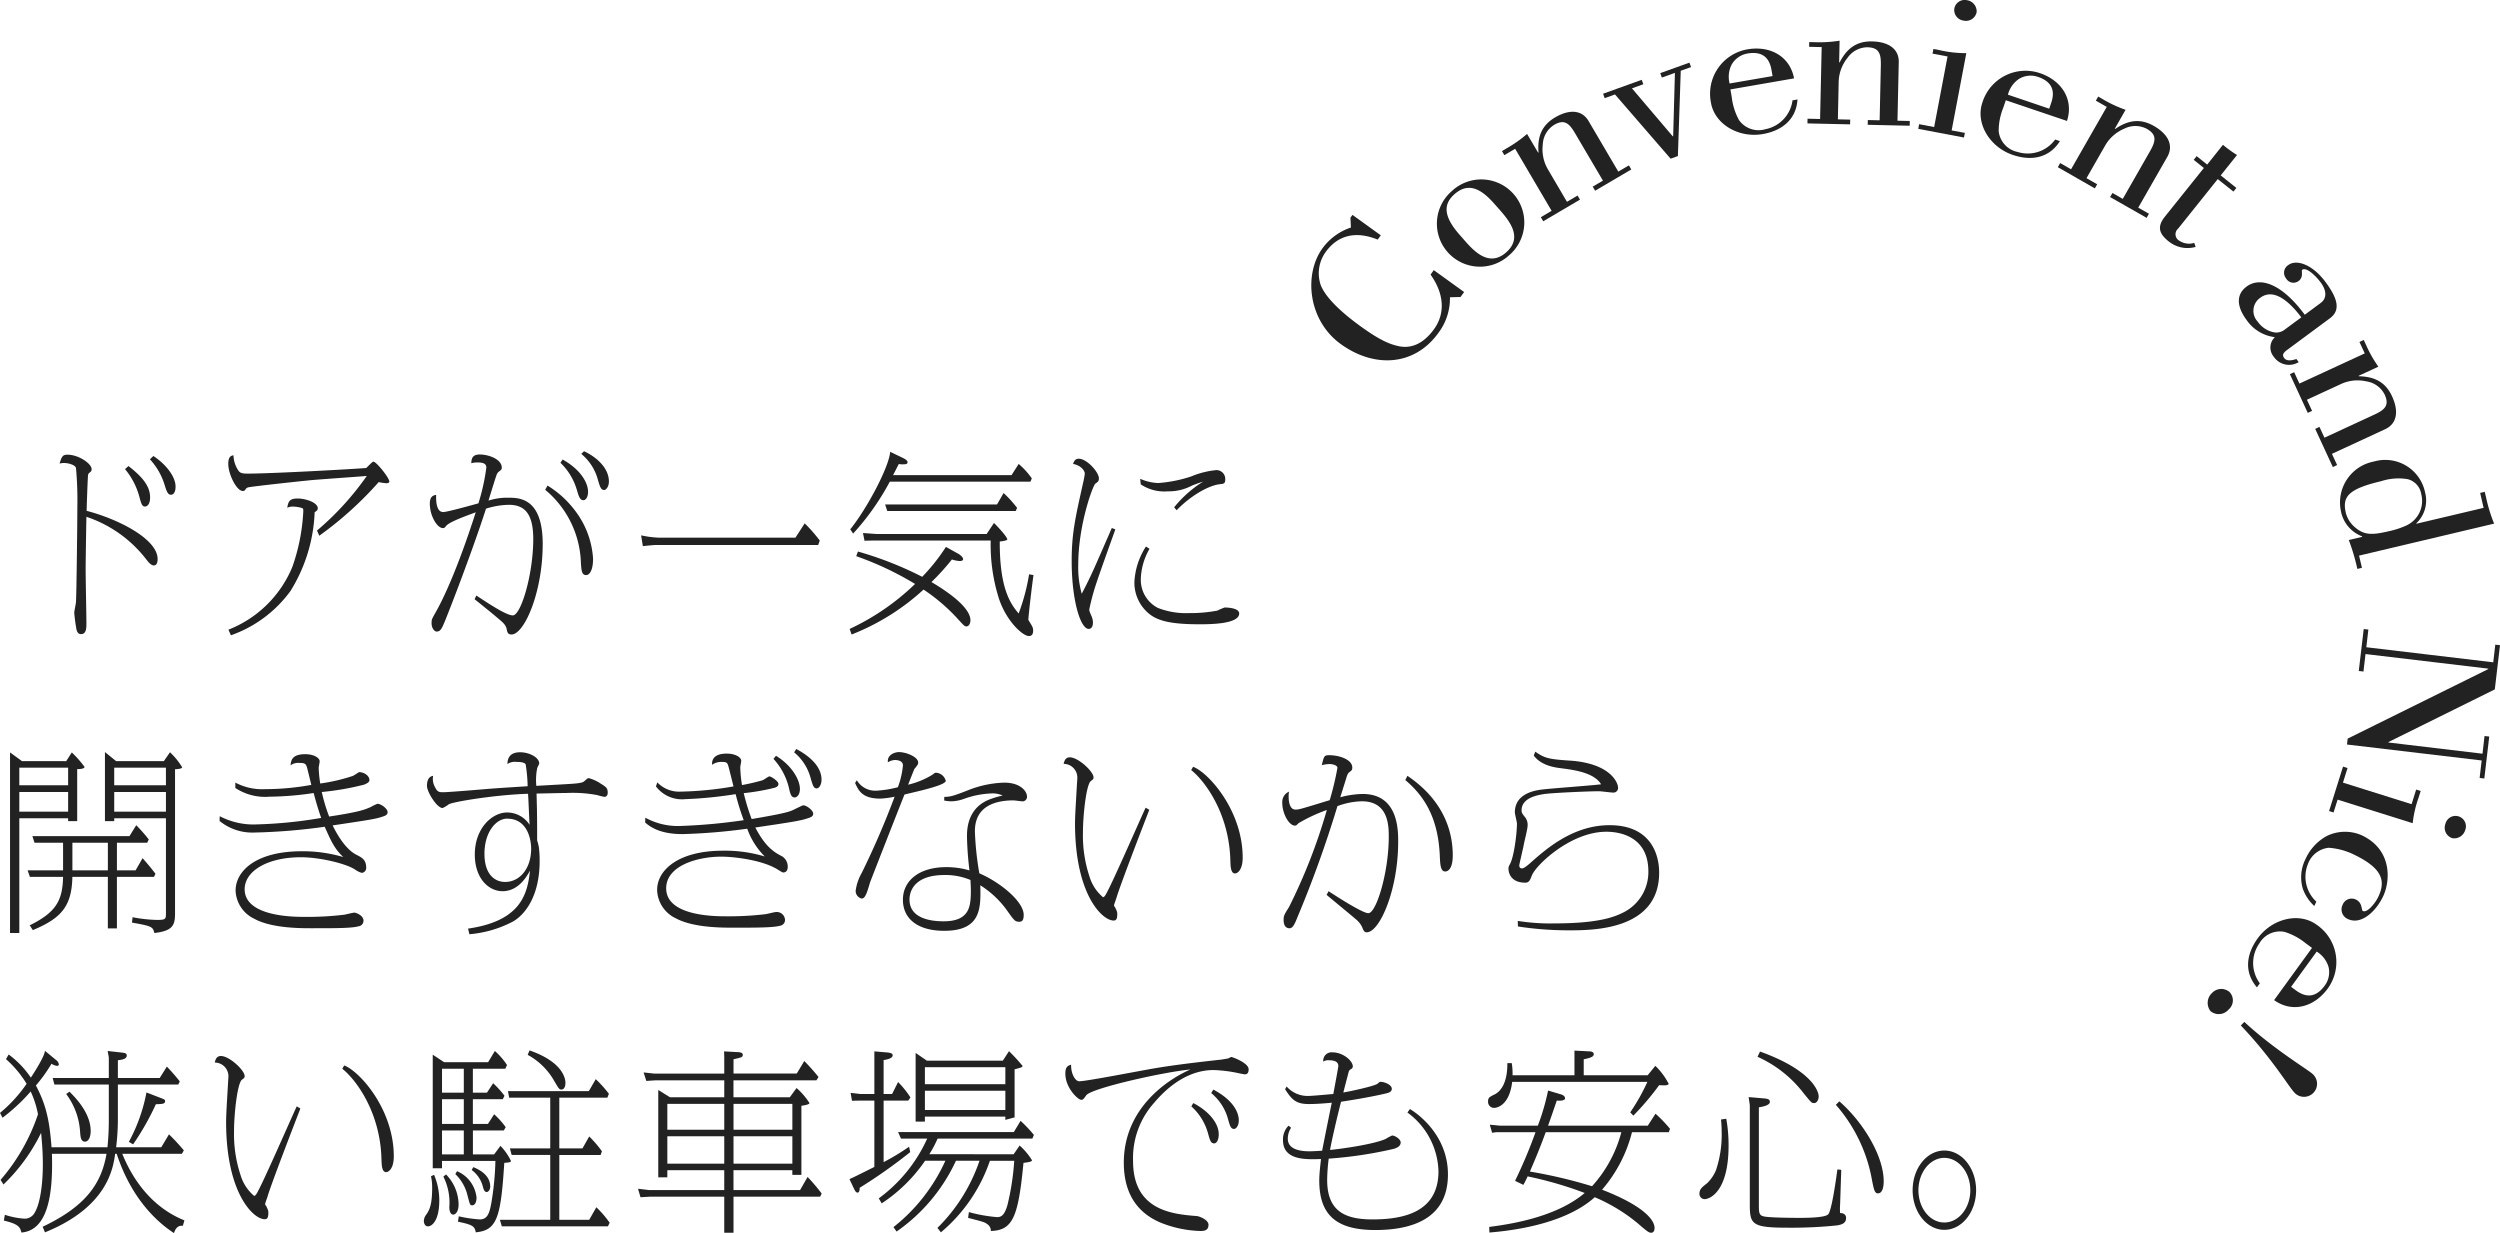 <svg xmlns="http://www.w3.org/2000/svg" width="401.703" height="198.137" viewBox="0 0 401.703 198.137"><g fill="#222" data-name="グループ 14968"><path d="M13.919 82.081c.031-1.147.124-3.968.186-5.053.031-.806.062-.868.217-1.023.341-.279.4-.341.4-.62 0-.9-2.108-2.325-3.875-2.325-.744 0-.93.248-1.271 1.426a2.8 2.8 0 0 1 .713-.093c.558 0 1.767.248 1.922.806a58 58 0 0 1 .217 6.355c0 2.108-.124 13.423-.217 15.128 0 .279-.279 1.488-.279 1.767a24 24 0 0 0 .31 2.418c.062.465.217 1.023.775 1.023.868 0 .868-.992.868-1.8 0-1.209-.124-7.192-.124-8.556 0-1.209.093-7.13.124-8.494a20.25 20.25 0 0 1 9.675 6.915c.62.806.93.9 1.178.9.372 0 .589-.372.589-1.023 0-3.194-6.2-6.387-11.408-7.751m6.169-6.7a11.6 11.6 0 0 1 2.294 4.4c.31 1.147.434 1.612.93 1.612.124 0 .806-.093.806-1.488 0-2.046-1.674-3.6-3.472-5.022Zm4-1.581a10.6 10.6 0 0 1 2.325 4c.341 1.085.527 1.7 1.054 1.7.434 0 .744-.465.744-1.3 0-1.705-1.674-3.689-3.565-4.929Zm27.216 12.28a57.3 57.3 0 0 0 9.548-8.618 8 8 0 0 0 1.209.186c.155 0 .5-.031.5-.279 0-.558-2.077-3.193-2.573-3.193-.155 0-.961.868-1.147 1.023-1.767.155-15.066.9-19 .9-.961 0-1.3-.062-1.643-.651a4.6 4.6 0 0 1-.682-2.294c-.341.062-.837.155-.837 1.4 0 1.581 1.3 4.34 2.356 4.34a.43.43 0 0 0 .341-.155c.248-.341.248-.341.527-.434.682-.155 8.4-.992 10.044-1.147 1.271-.124 7.564-.558 8.99-.682a46 46 0 0 1-8 8.773Zm-14.2 16a20.06 20.06 0 0 0 9.579-7.13 25.8 25.8 0 0 0 3.875-12.648c.248-.155.5-.31.5-.62 0-.961-1.984-1.581-3.224-1.581-1.333 0-1.519.5-1.674 1.488a1.85 1.85 0 0 1 .9-.186 5.1 5.1 0 0 1 1.426.217c.248.062.248.248.248.5a31.2 31.2 0 0 1-1.767 8.99 18.35 18.35 0 0 1-10.263 10.067Zm39.153-5.8c1.46 1.175 2.547 2.045 3.537 2.882 1.116.93 1.488 1.24 1.643 2.015.062.372.155.775.744.775 2.077 0 5.022-6.82 5.022-14.539 0-7.44-3.782-7.44-5.58-7.44a9.7 9.7 0 0 0-3.131.465c.186-.62 1.178-3.844 1.3-4.123a1.14 1.14 0 0 1 .4-.558c.341-.248.434-.341.434-.62 0-1.333-2.077-2.108-3.534-2.108-1.147 0-1.333.589-1.364 1.4a4 4 0 0 1 .9-.124c.9 0 1.519.124 1.519.837a34.4 34.4 0 0 1-1.271 5.735c-.806.217-4.991 1.4-5.673 1.4-1.209 0-1.147-2.263-1.116-2.759-.372.062-1.023.155-1.023 1.4 0 1.984 1.178 3.937 2.108 3.937.217 0 .248-.031.558-.4.558-.62 3.038-1.519 4.712-2.139-3.065 9.561-5.39 14.239-6.475 16.133-.589 1.054-.62 1.085-.62 1.7 0 .837.5 1.333.806 1.333.651 0 .868-.527 1.426-1.891 2.79-7.006 5.518-14.694 6.51-17.856a12.6 12.6 0 0 1 3.689-.62c2.666 0 3.906 1.612 3.906 5.518 0 5.647-1.98 12.25-3.286 12.25-1.085 0-4.154-2.077-5.859-3.193Zm13.798-21.918a9.9 9.9 0 0 1 2.666 4.464c.248.806.434 1.55 1.023 1.55.372 0 .744-.5.744-1.333 0-1.581-1.333-3.689-4.092-5.208Zm3.349-1.426a8.1 8.1 0 0 1 2.7 4.278c.31 1.023.465 1.519.961 1.519.341 0 .775-.558.775-1.364 0-2.2-2.046-3.968-4-4.867Zm-5.8 5.766a15.85 15.85 0 0 1 5.737 11.811c.093 1.147.124 1.891.837 1.891.589 0 1.116-.837 1.116-2.635a14.1 14.1 0 0 0-2.728-7.5 16.1 16.1 0 0 0-4.588-4.247Zm18.2 7.688a15.7 15.7 0 0 1-2.79-.372l.279 1.736a70 70 0 0 1 1.953-.186h26.226l.248-.713a24.5 24.5 0 0 0-2.418-2.759l-1.488 2.294Zm53.382.465a28.7 28.7 0 0 0 1.364 9.455c1.24 3.6 3.813 5.89 4.774 5.89.527 0 .682-.4.682-.837 0-.527-.093-.651-.775-1.767.124-1.767.775-6.944.837-7.192l-.713-.124a32.6 32.6 0 0 1-1.674 6.293c-1.4-1.612-3.069-4.185-3.038-11.563.217-.031 1.209-.124 1.209-.341 0-.434-1.829-2.356-2.139-2.635l-1.178 1.767h-17.731l-2.139-.155.248 1.24 1.209-.031Zm-7.192 1.023a31 31 0 0 1-3.813 4.805 56.5 56.5 0 0 0-10.323-4.061l-.279.744a50.3 50.3 0 0 1 9.455 4.464 38.4 38.4 0 0 1-10.51 7.225l.31.9a37.1 37.1 0 0 0 11.563-7.223 29.7 29.7 0 0 1 5.27 4.464c1.209 1.33 1.337 1.459 1.612 1.459.4 0 .651-.465.651-.992 0-2.2-4.154-4.9-6.262-6.138a38 38 0 0 0 3.286-3.627 5 5 0 0 0 1.24.248c.124 0 .558 0 .558-.31 0-.341-.589-.744-.682-.806ZM143.5 76.346c.31-.589.806-1.581.93-1.8a1.6 1.6 0 0 0 .527.062c.527 0 .868 0 .868-.341 0-.279-.372-.5-.744-.682l-2.046-.992c-.155 2.356-3.627 8.99-6.417 12.462l.465.682a40.8 40.8 0 0 0 5.89-8.339h22.6l.217-.527a12 12 0 0 0-2.108-2.325l-1.147 1.8Zm16.704 4.709h-17.98l.341 1.054h20.646l.217-.5a18 18 0 0 0-2.17-2.387Zm18.445 3.782c-2.945 6.758-3.286 7.595-4.836 10.571a15.8 15.8 0 0 1-.558-4.712c0-6.324 2.356-12.741 2.759-12.989.434-.31.558-.4.558-.837 0-1.023-1.953-3.162-3.224-3.162-.527 0-.744.31-.93.837 1.364.248 1.891 1.178 1.891 1.55a14 14 0 0 1-.31 1.643c-1.24 5.58-1.8 8-1.8 12.431.005 6.386 1.432 10.886 2.734 10.886.279 0 .682-.186.682-1.023a2.6 2.6 0 0 0-.186-.93c-.341-.806-.4-.9-.4-1.178a37 37 0 0 1 1.333-4.8c.372-1.147 2.387-6.758 2.852-8.06Zm10.416-2.852c1.953-2.046 4.867-3.937 6.944-4.185.651-.062.868-.093.868-.806a1.42 1.42 0 0 0-1.457-1.457 14 14 0 0 0-4.03 1.023 21.8 21.8 0 0 1-5.27 1.054 7.7 7.7 0 0 1-2.914-.682l.093.9a6.84 6.84 0 0 0 4.34 1.116 7.94 7.94 0 0 0 3.844-.9 17 17 0 0 1 1.829-.651 18.4 18.4 0 0 0-4.65 4.123Zm-4.929 5.828a11.55 11.55 0 0 0-1.86 5.7 6.46 6.46 0 0 0 1.928 4.719c1.364 1.333 3.224 2.077 8.463 2.077 1.643 0 6.448 0 6.448-1.736 0-.961-2.232-.961-2.325-.961a10 10 0 0 0-1.178.5 23 23 0 0 1-4.464.4 12.5 12.5 0 0 1-5.115-.837 5.08 5.08 0 0 1-2.729-4.558 10.3 10.3 0 0 1 1.4-4.929ZM3.534 122.3l-1.922-1.4v29.021h1.492v-18.445h7.843v.465h1.457v-8.37c.186.031 1.178 0 1.178-.341a16.4 16.4 0 0 0-2.046-2.325l-.9 1.4Zm-.43 1.055h7.843v2.82H3.104Zm0 3.906h7.843v3.162H3.104Zm15.252 4.216h8.308v15.251c0 .93-.031 1.085-1.364 1.085a22.5 22.5 0 0 1-4-.434l-.093.868c3.286.558 3.348.713 3.6 1.674 2.79-.341 3.317-1.116 3.317-3.069v-23.25c.217 0 1.147-.062 1.147-.31a11.4 11.4 0 0 0-1.953-2.418l-.992 1.426h-7.664l-1.8-1.457v11.1h1.488Zm0-4.216h8.308v3.162h-8.312Zm8.308-1.085h-8.312v-2.821h8.308Zm-7.874 9.238h4.867l.248-.527a27 27 0 0 0-2.015-2.294l-1.086 1.762h-15.6l.341 1.054h4.588v4.433h-5.7l.371 1.058h5.332c-.093 3.658-.992 5.642-5.363 7.781l.5.775c4.495-1.891 6.262-3.751 6.355-8.556h5.7v8.277h1.457V140.9h5.952l.248-.5c-.992-1.271-1.209-1.519-2.077-2.511l-1.116 1.953h-3.006Zm-1.457 0v4.433h-5.7v-4.434Zm17.949-3.5a8.3 8.3 0 0 0 5.58 1.86 95 95 0 0 0 11.315-.93c1.054 2.387 1.581 3.534 2.976 4.867a23 23 0 0 0-6.665-.93c-7.347 0-10.633 3.162-10.633 6.324a5.23 5.23 0 0 0 3.007 4.526c2.759 1.519 7.409 1.519 9.145 1.519 4.061 0 6.479 0 7.595-.31a.9.9 0 0 0 .806-.9c0-.868-1.24-1.3-1.457-1.3-.248 0-1.4.31-1.674.341a49 49 0 0 1-6.479.341c-1.457 0-9.486 0-9.486-4.433 0-2.945 3.689-5.146 9.052-5.146 2.945 0 7.161.992 8.649 1.953a3.5 3.5 0 0 0 1.116.558.783.783 0 0 0 .713-.806c0-1.3-.682-1.643-1.519-2.077-.5-.248-2.077-1.085-3.875-4.743 5.8-.868 6.851-1.023 7.874-1.364.589-.186.961-.31.961-.775 0-.527-1.023-1.333-1.643-1.333a7 7 0 0 0-1.085.527c-1.023.434-1.767.775-6.665 1.519a27 27 0 0 1-1.186-3.942 44 44 0 0 0 6.789-1.178c.434-.186.868-.372.868-.744 0-.682-.837-1.271-1.674-1.271-.031 0-.837.558-1.023.62a29.3 29.3 0 0 1-5.208 1.209 19 19 0 0 1-.248-2.542c0-.124.155-.837.155-1.023 0-.589-.992-1.147-2.294-1.147-2.139 0-2.294.961-2.387 1.8a2 2 0 0 1 1.333-.4c.9 0 1.116.093 1.3.682.124.4.589 2.418.713 2.852a41.6 41.6 0 0 1-7.378.682 9.2 9.2 0 0 1-4.836-1.054v.868a8.73 8.73 0 0 0 5.487 1.4 50.5 50.5 0 0 0 7.1-.589c.217.837.682 2.542 1.209 4a72 72 0 0 1-10.819 1.054 11.65 11.65 0 0 1-5.487-1.333Zm40.145 18.2a18.3 18.3 0 0 0 7.006-2.046c1.829-1.054 4.278-3.937 4.278-9.734a17 17 0 0 0-.124-2.2 7.6 7.6 0 0 0-.279-1.085v-.594c0-3.813-.031-4.557-.093-6.944 1.612-.031 4.061-.093 4.8-.093a21.2 21.2 0 0 1 4.96.341 8 8 0 0 0 1.147.279c.31 0 .527-.248.527-.651 0-.775-.248-.93-1.147-1.488a6.4 6.4 0 0 0-1.891-.868.55.55 0 0 0-.31.124c-.5.465-.589.527-.868.589-.775.186-1.209.186-7.254.527a9.6 9.6 0 0 1 .155-2.914 4.6 4.6 0 0 0 .31-.682c0-.961-1.581-1.8-3.069-1.8-1.953 0-2.015 1.333-2.046 1.891a2.14 2.14 0 0 1 1.457-.341c.434 0 1.364.031 1.488.434a26 26 0 0 1 .31 3.472c-2.263.155-4.216.248-7.223.5-1.085.093-5.58.465-6.355.465-.682 0-.93-.062-1.3-.806a2.68 2.68 0 0 1-.31-1.829c-.806.124-.992.9-.992 1.612 0 .992 1.612 3.565 2.511 3.565a5 5 0 0 0 1.023-.62c.9-.434 7.626-1.519 12.71-1.674.062.713.186 4.185.248 4.991a4.3 4.3 0 0 0-3.627-1.984c-2.325 0-5.177 2.449-5.177 6.758 0 3.813 2.2 5.89 4.464 5.89 1.891 0 3.379-1.333 4.4-3.317-.4 4-1.643 8.122-9.951 9.331Zm6.076-18.569c3.317 0 3.844 3.472 3.844 4.805 0 3.255-1.86 5.363-4.185 5.363-1.612 0-3.317-1.147-3.317-4.526-.004-3.479 1.859-5.649 3.654-5.649Zm22.165.62c.682.589 2.232 1.86 5.983 1.86a94 94 0 0 0 10.416-.868 11.95 11.95 0 0 0 2.821 4.464 22.1 22.1 0 0 0-6.7-.93c-7.316 0-10.6 3.193-10.6 6.293a5.19 5.19 0 0 0 2.976 4.557c2.79 1.519 7.347 1.519 9.269 1.519 3.72 0 6.386 0 7.5-.31a.94.94 0 0 0 .806-.961 1.334 1.334 0 0 0-1.488-1.24c-.217 0-1.364.31-1.643.341a50 50 0 0 1-6.51.341c-2.108 0-9.455-.155-9.455-4.5 0-3.627 5.022-5.084 8.866-5.084 1.891 0 6.6.5 9.114 2.108.651.4.713.434.837.434.465 0 .713-.372.713-.868a1.93 1.93 0 0 0-.93-1.736c-1.178-.62-2.6-1.4-4.278-4.619 6.045-.9 7.223-1.085 8.339-1.457.589-.186.961-.31.961-.775 0-.5-1.023-1.333-1.612-1.333-.124 0-1.457.682-1.736.806-.806.341-2.17.651-6.541 1.4a35 35 0 0 1-1.272-4.161 36 36 0 0 0 4.836-.837c.279-.062.744-.217.744-.651s-1.178-1.209-1.457-1.209c-.155 0-.9.558-1.085.62a33 33 0 0 1-3.317.775 21 21 0 0 1-.279-2.852c0-.155.155-.868.155-1.023 0-.651-1.054-1.178-2.294-1.178-.527 0-2.511 0-2.387 1.8a2.5 2.5 0 0 1 1.519-.465c.837 0 .93.124 1.116.744.217.837.372 1.457.806 3.193a55 55 0 0 1-8.525.837 4.82 4.82 0 0 1-3.72-1.488l-.217.651a5.25 5.25 0 0 0 4.712 2.046 66 66 0 0 0 8.091-.806 40 40 0 0 0 1.3 4.185 90 90 0 0 1-10.2.93 10.8 10.8 0 0 1-5.611-1.333Zm23.932-11.284a8.1 8.1 0 0 1 2.7 4.309c.31 1.023.434 1.488.93 1.488.434 0 .775-.682.775-1.4 0-2.015-1.767-3.72-4.061-4.929Zm-3.317 1.054a10.5 10.5 0 0 1 2.48 4.65c.217.992.372 1.55.93 1.55.31 0 .837-.372.837-1.364 0-1.457-1.271-3.751-3.844-5.332Zm13.113 3.875c.558 1.209 1.116 2.511 4.061 2.511a13.7 13.7 0 0 0 2.294-.31 133 133 0 0 1-5.3 12.276 7.9 7.9 0 0 0-.961 2.821 1.25 1.25 0 0 0 .961 1.271c.527 0 .806-.713 1.333-2.542.124-.372 4.8-12.307 5.549-14.167.465-.124 2.759-.651 3.286-.806 1.085-.279 3.348-.9 3.348-1.4a1.74 1.74 0 0 0-1.519-1.3c-.217 0-.279.031-.558.279a13.2 13.2 0 0 1-3.968 1.643c.062-.186.961-2.449.992-2.511.558-.682.62-.775.62-1.054 0-.9-1.922-1.674-3.1-1.674-.558 0-1.922.372-1.767 1.643a2.3 2.3 0 0 1 1.147-.372c.093 0 1.271 0 1.271.868a13.7 13.7 0 0 1-.806 3.5 17 17 0 0 1-3.41.558 3.44 3.44 0 0 1-3.193-1.674Zm14.322 2.821a6 6 0 0 0 1.147.124 6.3 6.3 0 0 0 2.046-.4 14.5 14.5 0 0 1 4.526-.868 3.8 3.8 0 0 1 1.674.341 15 15 0 0 0-1.767.5c-3.968 1.333-3.968 4.991-3.968 6.169a53 53 0 0 0 .4 5.363 13.1 13.1 0 0 0-3.751-.527c-4.247 0-6.944 2.108-6.944 5.239 0 3.069 2.387 4.991 6.634 4.991 5.983 0 5.89-3.689 5.8-7.316a15.4 15.4 0 0 1 4.526 4.371c.93 1.3 1.085 1.488 1.736 1.488.434 0 .713-.186.713-1.116-.031-2.2-3.875-5.27-7.13-6.665a49 49 0 0 1-.713-6.758c0-4.123 3.41-4.96 6.2-4.96.217 0 1.24.155 1.488.155a.72.72 0 0 0 .682-.775c0-.806-.992-2.232-3.658-2.232a16.9 16.9 0 0 0-5.7 1.178c-2.666 1.054-3.007 1.085-3.937 1.116Zm4.216 12.772c.031.682.062 1.054.062 1.674 0 2.573-.186 4.96-4.4 4.96-2.139 0-5.456-.5-5.456-3.5 0-1.457.9-3.937 5.611-3.937a10.3 10.3 0 0 1 4.179.796Zm28.148-11.625c-.9 1.922-5.053 11.439-6.169 13.516-.248.5-.465.868-.682.868a6.93 6.93 0 0 1-2.17-3.317 20.9 20.9 0 0 1-1.054-7.006c0-2.976.558-7.843 1.271-8.339.372-.279.434-.341.434-.589 0-.93-2.449-3.224-3.813-3.224-.775 0-.9.713-.992 1.054a2.2 2.2 0 0 1 2.2 2.108c0 .5-.062 1.023-.062 1.178-.186 3.255-.31 5.084-.31 6.262 0 11.439 4.371 15.624 6.2 15.624.434 0 .589-.279.589-1.023 0-.341-.031-.434-.341-1.085a1 1 0 0 1-.186-.31c0-.124.31-.961.372-1.147.527-1.922 4.991-13.423 5.3-14.229Zm7.316-6.045c2.294 1.829 6.076 7.037 6.293 14.415.031 1.116.062 2.2.775 2.2.279 0 1.209-.434 1.209-2.542 0-7.564-5.487-13.671-7.967-14.6Zm21.762 20.057c.651.558 3.906 3.224 4.65 3.875a3.54 3.54 0 0 1 1.085 1.364c.186.465.31.775.713.775 2.077 0 5.053-6.82 5.053-14.539 0-1.922 0-7.688-5.7-7.688a14.6 14.6 0 0 0-3.6.527c.124-.434.806-2.573.961-3.069.186-.713.372-.868.5-.961.31-.248.465-.31.465-.744 0-1.3-2.108-1.984-3.72-1.984-.806 0-.837.155-1.178 1.612a4.6 4.6 0 0 1 1.24-.186c.5 0 1.271.186 1.271.62a47 47 0 0 1-1.24 5.177c-.186.062-1.209.372-1.3.4-3.565 1.085-3.658 1.116-4.216 1.116-1.085 0-1.085-1.829-1.085-2.108a4 4 0 0 1 .062-.775 1.81 1.81 0 0 0-1.085 1.767c0 1.829 1.116 3.689 2.015 3.689.217 0 .248-.031.62-.4a26 26 0 0 1 4.526-2.108 90 90 0 0 1-6.076 15.593c-.775 1.24-.868 1.4-.868 2.046 0 .279 0 1.364.961 1.364.527 0 .837-.713 1.271-1.8a183 183 0 0 0 6.417-17.825 11.9 11.9 0 0 1 3.937-.775c4.309 0 4.309 4.03 4.309 5.735 0 5.611-1.984 12.245-3.286 12.245-1.023 0-5.952-3.255-6.386-3.534Zm12.644-18.452c2.79 2.356 5.3 5.766 5.549 12.276.062 1.364.124 2.418.868 2.418.248 0 1.209-.155 1.209-2.6 0-2.883-.806-8.4-7.285-12.772Zm18.1 23.529a53.6 53.6 0 0 0 8.215.62c3.751 0 14.477 0 14.477-9.269 0-3.007-1.4-7.626-7.967-7.626-5.921 0-10.261 3.875-12.772 6.107-.248.217-.961.837-1.271.837-.434 0-.465-.31-.465-.5 0-.155.62-2.759.713-3.255.062-.434.62-2.573.62-3.069a1.97 1.97 0 0 0-.5-1.519c-.341-.434-.465-.589-.465-.992 0-2.046 2.666-2.449 3.534-2.6 1.364-.217 7.5-.465 8.9-.465.341 0 1.922.217 2.294.217a.74.74 0 0 0 .775-.806c0-.775-1.24-3.937-7.874-4.34-3.379-.217-4-.434-5.425-1.426l-.248.62c1.209 1.643 3.441 1.922 4.433 2.046 2.2.279 5.3.744 6.386 2.573-1.333.186-7.936.651-9.424.837-1.984.217-4.433 1.023-4.433 3.689 0 .248.341 1.519.341 1.829-.031 1.8-.5 5.332-1.116 6.448-.186.372-.248.434-.248.744 0 .837.5 2.263 2.7 2.263.62 0 .775-.434 1.054-1.147.589-1.612 6.2-7.037 11.966-7.037 2.666 0 6.758 1.085 6.758 6.386a7.25 7.25 0 0 1-3.937 6.541c-1.3.651-3.72 1.8-11.129 1.8a33 33 0 0 1-5.921-.4ZM.558 190.326a29.1 29.1 0 0 0 6.046-8.308c.062.775.279 2.666.279 5.115 0 2.232-.248 6.045-1.364 7.812a1.81 1.81 0 0 1-1.674.868 12.8 12.8 0 0 1-3.069-.62l-.155.93c2.17.527 2.6.93 2.821 1.922 4.185-.341 5.115-5.952 4.9-12.648h8.773c-.806 4.712-3.255 8.4-10.261 11.718l.372.9c10.01-4.06 10.94-10.231 11.278-12.618h.248c2.325 7.1 6.355 10.881 9.207 12.741.124-.4.434-1.3 1.426-1.178l.248-.868c-5.487-2.2-8.494-6.975-9.982-10.695h9.579l.31-.558a35 35 0 0 0-2.387-2.573l-1.24 2.077h-7.251a39 39 0 0 0 .279-4.247v-5.828h9.7l.248-.5a32 32 0 0 0-2.077-2.387l-1.147 1.829h-6.724v-2.848c.775-.093 1.426-.217 1.426-.775 0-.372-.372-.4-.837-.465l-2.232-.248.186 1.023v3.317H8.463l.279 1.054h8.742v5.952a43 43 0 0 1-.217 4.123h-8.99c-.31-4.371-.93-6.975-2.511-9.92a25 25 0 0 0 2.511-3.5 1.9 1.9 0 0 0 .9.341c.155 0 .279-.062.279-.248a1.04 1.04 0 0 0-.434-.682l-1.8-1.488c-.031.837-1.767 3.565-2.263 4.309a15.3 15.3 0 0 0-3.565-3.72l-.434.744a17.2 17.2 0 0 1 3.317 3.968 22.8 22.8 0 0 1-4.273 4.678l.4.775a29.6 29.6 0 0 0 4.526-4.216 15.4 15.4 0 0 1 1.174 3.658 31.2 31.2 0 0 1-6.011 10.54Zm10.075-14.539a11.24 11.24 0 0 1 2.232 6.014c.062.9.124 1.643.806 1.643.434 0 .9-.527.9-1.736 0-1.364-.589-3.565-3.41-6.293Zm12.9-.248a27.1 27.1 0 0 1-2.829 7.936l.682.4a42 42 0 0 0 3.658-6.448c.992-.031 1.488-.031 1.488-.5 0-.217-.155-.279-.434-.4Zm24.149 2.232c-.9 1.922-5.053 11.439-6.169 13.516-.248.5-.465.868-.682.868a6.93 6.93 0 0 1-2.17-3.317 20.9 20.9 0 0 1-1.057-7.006c0-2.976.558-7.843 1.271-8.339.372-.279.434-.341.434-.589 0-.93-2.449-3.224-3.813-3.224-.775 0-.9.713-.992 1.054a2.2 2.2 0 0 1 2.2 2.108c0 .5-.062 1.023-.062 1.178-.186 3.255-.31 5.084-.31 6.262 0 11.439 4.371 15.624 6.2 15.624.434 0 .589-.279.589-1.023 0-.341-.031-.434-.341-1.085a1 1 0 0 1-.186-.31c0-.124.31-.961.372-1.147.527-1.922 4.991-13.423 5.3-14.229Zm7.316-6.045c2.294 1.829 6.076 7.037 6.293 14.415.031 1.116.062 2.2.775 2.2.279 0 1.209-.434 1.209-2.542 0-7.564-5.487-13.671-7.967-14.6Zm24.4 13.764h-3.41v-3.844h4.96l.31-.527a12.8 12.8 0 0 0-1.86-2.077l-.992 1.55h-2.425v-3.968h4.805l.279-.558a15 15 0 0 0-1.829-2.011l-.992 1.519h-2.263v-3.848h5.208l.279-.589a10.8 10.8 0 0 0-1.953-2.263l-1.085 1.8h-7.068l-1.829-1.209v18.257h1.488v-1.178h8.583a47 47 0 0 1-.62 6.541c-.31 1.8-.62 2.852-1.891 2.852a20.7 20.7 0 0 1-3.379-.5l-.124.868c2.232.465 2.7.682 2.852 1.705 3.41-.31 4.03-2.325 4.588-11.16.961-.093 1.054-.093 1.054-.341a8.7 8.7 0 0 0-1.674-2.387Zm-4.874-8.866v3.968h-3.5v-3.968Zm0-4.9v3.844h-3.5v-3.842Zm0 9.92v3.844h-3.5v-3.842Zm13.888-5.27v8.153h-6.479l.279 1.054h6.2v10.418h-8.091l.31 1.054h17.05l.279-.589a17 17 0 0 0-2.139-2.48l-1.147 2.015h-4.805v-10.416h6.635l.217-.589a18 18 0 0 0-2.046-2.387l-1.085 1.922h-3.72v-8.153h7.719l.248-.62a19 19 0 0 0-2.108-2.356l-1.116 1.922h-12.99l.186 1.054Zm-19.158 12.619a8.6 8.6 0 0 1 .186 1.86c0 2.635-.4 3.5-.9 4.247a1.8 1.8 0 0 0-.436 1.085c0 .372.186.868.651.868.713 0 1.829-1.023 1.829-4.123a10.5 10.5 0 0 0-.837-4.154Zm15.531-19.5a10.84 10.84 0 0 1 4.119 3.938c.868 1.488.961 1.643 1.3 1.643.31 0 .651-.279.651-1.085 0-.62-.341-3.317-5.766-5.208Zm-13.547 19.562a9.3 9.3 0 0 1 .961 4.867c0 .4.062 1.24.651 1.24.186 0 .837-.248.837-1.674a7.02 7.02 0 0 0-2.015-4.774Zm4.557-1.054a4.74 4.74 0 0 1 1.767 2.573c.124.465.248.961.651.961.248 0 .558-.372.558-.868 0-1.457-1.085-2.48-2.728-3.131Zm-2.635.651a7 7 0 0 1 1.984 3.534c.372 1.395.372 1.488.744 1.488s.682-.434.682-1.24a5.18 5.18 0 0 0-3.131-4.247Zm43.214-12.338h-8.711l-1.891-1.178v14.043h1.457v-1.147h9.145v3.193h-12.028l-1.829-.217.4 1.364 1.587-.093h11.87v5.8h1.488v-5.8h13.919l.248-.5a31 31 0 0 0-2.263-2.666l-1.209 2.108h-10.7v-3.189h9.455v.744h1.457v-11.1c.279-.031 1.3-.186 1.3-.434a11.1 11.1 0 0 0-2.077-2.418l-1.085 1.488h-9.052v-2.726h13.33l.341-.527a33 33 0 0 0-2.294-2.573l-1.209 2.015h-10.161v-2.294c1.333-.31 1.488-.341 1.488-.744 0-.372-.651-.4-.682-.4l-2.325-.124.031.868v2.7h-11.253l-1.705-.186.434 1.364 1.426-.093h11.1Zm0 1.054v4.154h-9.145v-4.154Zm1.488 0h9.455v4.154h-9.455Zm-1.488 5.208v4.4h-9.145v-4.4Zm1.488 0h9.455v4.4h-9.455Zm43.276-12.152h-12.214l-1.8-1.24v11.036h1.488v-.806h12.927v.527l1.488-.4v-7.722c1.147-.31 1.271-.341 1.271-.558a28 28 0 0 0-2.17-2.356Zm-12.524 1.054h12.927v2.728h-12.927Zm0 3.782h12.927v3.1h-12.927Zm.713 10.2a19 19 0 0 0 1.333-2.511h15.221l.248-.589a23 23 0 0 0-2.139-2.263l-1.085 1.8h-18.601l.465 1.054h4.216a24.3 24.3 0 0 1-7.781 9.604l.465.806a25.3 25.3 0 0 0 6.975-6.851h3.26a28.54 28.54 0 0 1-8.339 10.664l.5.713a28.3 28.3 0 0 0 9.539-11.374h3.782a27.6 27.6 0 0 1-6.758 10.788l.558.713a25.9 25.9 0 0 0 7.874-11.5h3.906a40.5 40.5 0 0 1-1.085 7.1c-.527 1.891-1.178 1.953-1.705 1.953a24.7 24.7 0 0 1-4.495-.806l-.124.93c2.418.62 2.666.682 3.1 1.023a1.27 1.27 0 0 1 .558 1.085c3.534-.124 4.4-2.232 5.239-10.943.868-.124 1.364-.186 1.364-.434a10.5 10.5 0 0 0-1.984-2.356l-.961 1.4Zm-8.835 2.046c-1.333.651-3.193 1.612-4 1.953l.775 1.643c.155.31.31.527.527.527.31 0 .341-.5.341-.775a82 82 0 0 0 8.122-5.735l-.185-.864a37 37 0 0 1-4.092 2.48v-9.894h3.968l.341-.5a15 15 0 0 0-1.984-2.48l-.961 1.922h-1.364v-5.452c.4-.062 1.457-.217 1.457-.775 0-.341-.527-.4-.744-.434l-2.2-.186v6.851h-2.232l-1.581-.186.217 1.271 1.364-.031h2.232Zm50.933-9.734a9.1 9.1 0 0 1 2.7 4.4c.279 1.023.434 1.55.961 1.55.434 0 .744-.62.744-1.457 0-1.922-1.8-3.844-4.092-5.022Zm3.193-2.139a8.17 8.17 0 0 1 2.728 4.278c.279.992.434 1.488.93 1.488.372 0 .775-.558.775-1.364 0-1.457-1.085-3.379-4.092-4.96Zm-22.506-4.558c-.5.155-.93.31-.93 1.426 0 2.325 2.046 4.216 2.542 4.216.279 0 .341-.062.806-.713.837-1.178 12.772-3.813 16.74-4.154-3.286 1.426-10.695 5.983-10.695 14.973 0 3.875 1.333 7.75 6.014 9.672a18.2 18.2 0 0 0 6.262 1.3c.5 0 1.333 0 1.333-.992 0-.837-1.519-1.364-1.829-1.4-3.875-.31-10.292-.837-10.292-8.835a13.3 13.3 0 0 1 3.379-9.362c2.449-2.914 5.735-5.27 9.548-5.27a22 22 0 0 1 4 .5c.124.031.93.186.992.186.217 0 .651 0 .651-.806 0-1.054-2.666-1.984-2.79-1.984a3 3 0 0 0-.434.217c-.248.062-.806.155-1.24.217-3.1.341-7.409.837-10.478 1.364-1.953.31-11.067 2.108-12.276 2.108-.711.003-1.365-1.392-1.303-2.663m54.033 7.688a12.08 12.08 0 0 1 4.991 9.424c0 6.51-5.456 7.75-10.6 7.75-4.309 0-7.285-1.24-7.285-6.324a29 29 0 0 1 .248-3.441 66.4 66.4 0 0 0 10.354-1.55c.465-.124 1.209-.372 1.209-1.054 0-.558-.961-1.116-1.364-1.116a7 7 0 0 0-1.054.558c-2.046.9-7.316 1.612-8.928 1.767.155-1.023 1.023-4.867 1.767-7.75 1.023-.155 4.309-.651 7.223-1.333.4-.093.93-.248.93-.744 0-.682-1.24-1.116-1.767-1.116-.186 0-.186 0-.5.279-.434.4-4.681 1.3-5.518 1.426.124-.527.837-3.224.868-3.348.062-.124.093-.248.217-.31.31-.186.434-.279.434-.558 0-.806-1.488-2.232-3.286-2.232a1.335 1.335 0 0 0-1.457 1.488 1.44 1.44 0 0 1 .868-.217c.713 0 1.55.124 1.55.93 0 .186-.527 2.976-.806 4.495-.5.031-3.317.31-4.061.31a4.47 4.47 0 0 1-3.441-1.519l-.248.434c1.178 1.891 1.953 2.387 3.844 2.387 1.4 0 3.069-.155 3.658-.217-.527 2.573-1.3 6.417-1.55 7.719-1.054.062-1.705.093-2.015.093-1.147 0-3.5-.155-3.5-2.015a3.2 3.2 0 0 1 .527-1.767l-.4-.341a3.1 3.1 0 0 0-.9 2.325c0 3.224 3.565 3.131 6.107 3.038-.124 1.116-.279 2.449-.279 3.441 0 5.487 2.666 7.967 8.99 7.967 5.952 0 11.687-1.829 11.687-8.928 0-6.293-4.836-9.765-6.107-10.509Zm13.175 19.282c2.542-.217 11.811-1.054 16.926-5.673a27.8 27.8 0 0 1 6.789 4.092c1.7 1.457 1.891 1.612 2.294 1.612.434 0 .527-.465.527-.775 0-1.178-1.55-3.472-8.432-6.138a22.66 22.66 0 0 0 4.805-9.238h5.921l.186-.558a24 24 0 0 0-2.325-2.418l-1.24 1.922h-16.027c.217-.558 1.178-3.379 1.4-4.03.248.031 1.333.093 1.333-.372 0-.062-.031-.434-.651-.62l-2.077-.62a37 37 0 0 1-1.643 5.642h-6.112l-1.612-.155.372 1.3.651-.093h6.324a78 78 0 0 1-3.286 7.812l1.333.651a14 14 0 0 0 .682-1.364 60.6 60.6 0 0 1 9.176 2.666c-4.774 4.061-12.555 5.084-15.345 5.456Zm21.2-16.12a20.7 20.7 0 0 1-4.712 8.68 77 77 0 0 0-9.982-2.356c.9-2.077 1.767-4.185 2.542-6.324Zm-6.045-9.145v-2.573c1.209-.248 1.612-.434 1.612-.837 0-.341-.434-.434-.682-.434l-2.418-.124v3.968h-9.951a10 10 0 0 0-.124-1.953h-.708c.031 3.627-1.395 4.681-1.984 4.991-.93.465-1.116.558-1.116 1.178a.967.967 0 0 0 .992 1.023c.031 0 2.387 0 2.883-4.185h21.725a32 32 0 0 1-2.759 4.9l.5.527a43 43 0 0 0 4.154-4.9c.217.031.868.031 1.023.031.031 0 .5-.062.5-.248a10.9 10.9 0 0 0-2.139-2.883l-1.24 1.519Zm26.5 3.5.186 1.3v16c0 3.193.4 3.689 6.169 3.689a71 71 0 0 0 7.874-.372c.682-.124 1.426-.31 1.426-1.178 0-.558-.4-.806-.961-.806a9 9 0 0 1 0-1.333c.031-.806.155-4.712.186-5.611l-.62-.062c-.155 1.147-.9 6.665-1.488 7.223-.558.558-3.689.558-4.681.558-1.209 0-4.309-.031-5.394-.186-1.054-.155-1.054-.527-1.054-2.077v-15.5c.589-.093 1.767-.31 1.767-.868 0-.465-.4-.527-1.24-.589Zm-4.433 3.6c.031.465.093.992.093 1.829a18 18 0 0 1-.9 6.293 6.1 6.1 0 0 1-1.457 2.139c-.806.62-1.209.961-1.209 1.643a.856.856 0 0 0 .806.9c.868 0 3.875-1.209 3.875-8.618a24.4 24.4 0 0 0-.372-4.309Zm5.859-10.075a19.24 19.24 0 0 1 7.285 5.7c1.4 1.736 1.4 1.736 1.829 1.736.465 0 .713-.62.713-1.054 0-.961-1.3-4.309-9.424-7.223Zm12.586 7.719a24.9 24.9 0 0 1 5.828 12.214c.279 1.364.4 2.015.93 2.015.775 0 .93-1.178.93-1.922 0-4.185-3.441-9.672-7.13-12.865Zm17.422 7.347c-2.759 0-5.084 2.79-5.084 6.386 0 3.5 2.294 6.355 5.084 6.355 2.883 0 5.115-2.914 5.115-6.355.009-3.535-2.285-6.387-5.106-6.387Zm0 1.178c2.294 0 4.185 2.325 4.185 5.208 0 2.79-1.829 5.177-4.185 5.177-2.325 0-4.154-2.356-4.154-5.177.009-2.915 1.9-5.209 4.163-5.209Z" data-name="パス 28713"/><g data-name="グループ 11862"><path d="m216.993 34.972.32-.444 4.555 3.285-.5.684c-3.561-1.441-6.419-.7-8.37 2.011a5.87 5.87 0 0 0-.9 4.912c.47 1.831 2.791 4.325 6.6 7.066 2.975 2.144 4.612 2.865 6.219 3.171 2.424.43 4.235-1.017 5.506-2.768 1.784-2.468 1.684-5.616-.56-8.767l.517-.717 4.879 3.518-.58.8-1.7.04a9.22 9.22 0 0 1-1.876 5.754c-3.818 5.289-10.248 5.676-15.66 1.774-5.272-3.811-5.979-11.191-2.951-15.386a9.26 9.26 0 0 1 4.575-3.345Z" data-name="パス 10583"/><path d="M242.461 41.039a6.913 6.913 0 1 1-9.169-10.346 6.913 6.913 0 1 1 9.17 10.341m-1.6-7.443-.787-.887c-2.031-2.3-4.092-3.515-6.366-1.5-1.571 1.387-2.081 3.251.834 6.533l.914 1.044c1.447 1.627 3.848 4.175 6.566 1.764 2.634-2.338.677-4.879-1.16-6.956" data-name="パス 10584"/><path d="m247.151 24.535.06-.04c-.183-2.344.377-4.278 2.648-5.619 2.5-1.467 4.415-1.1 5.4.58l4.769 8.117 1.707-1 .383.654-5.812 3.418-.387-.657 1.644-.964-4.472-7.6c-.953-1.631-1.74-2.321-3.381-1.351a3.88 3.88 0 0 0-1.811 3.135 6.37 6.37 0 0 0 .77 3.918l3.111 5.3 1.707-1.007.387.657-5.909 3.478-.383-.654 1.732-1.027-5.856-9.964-1.737 1.02-.383-.65.757-.45a20 20 0 0 0 3.275-2.311Z" data-name="パス 10585"/><path d="m263.795 12.824.26.71-1.828.664 6.549 7.707.07-.027.281-10.168-2.1.757-.257-.717 4.692-1.687.257.717-1.654.59-.46 13.706-1.17.424-8.939-10.325-1.657.6-.253-.717Z" data-name="パス 10586"/><path d="m278.045 14.368.217 1.267a10.1 10.1 0 0 0 1.16 3.655 3.84 3.84 0 0 0 4.236 1.473 5.44 5.44 0 0 0 4.365-4.639l.8-.143c-.2 3.151-2.4 5.009-5.586 5.562-3.868.67-7.716-1.577-8.317-5.029a7.25 7.25 0 0 1 5.84-8.582c3.718-.644 6.863 1.16 7.51 4.662Zm6.773-2.144-.177-1.01c-.387-2.214-1.744-2.981-3.875-2.611a3.63 3.63 0 0 0-2.524 1.777 4.34 4.34 0 0 0-.327 3.035Z" data-name="パス 10587"/><path d="M295.518 10.035h.07c1.08-2.084 2.574-3.438 5.215-3.381 2.895.067 4.335 1.387 4.292 3.335l-.207 9.407 1.981.043-.02.764-6.746-.15.02-.764 1.9.04.193-8.81c.04-1.884-.267-2.881-2.174-2.925a3.94 3.94 0 0 0-3.191 1.717 6.37 6.37 0 0 0-1.407 3.732l-.131 6.133 1.981.047-.017.76-6.853-.153.013-.757 2.017.047.254-11.553-2.014-.047.013-.76.88.017a20 20 0 0 0 4-.24Z" data-name="パス 10588"/><path d="m313.593 20.953 2.128.4-.147.744-7.343-1.394.137-.75 2.414.464 2.154-11.345-2.414-.454.143-.75 1.08.21a18.5 18.5 0 0 0 4.205.46ZM315.454 3.3a1.707 1.707 0 0 1-1.407-2.044 1.7 1.7 0 0 1 2.027-1.221 1.82 1.82 0 0 1 1.537 1.9 1.75 1.75 0 0 1-2.157 1.365" data-name="パス 10589"/><path d="m322.297 16.108-.414 1.217a9.9 9.9 0 0 0-.73 3.765 3.82 3.82 0 0 0 3.018 3.321 5.45 5.45 0 0 0 6.056-1.994l.76.26c-1.677 2.671-4.509 3.251-7.563 2.218-3.715-1.257-6.026-5.075-4.9-8.39a7.25 7.25 0 0 1 9.238-4.758c3.575 1.21 5.472 4.3 4.362 7.686Zm6.976 1.354.327-.97c.724-2.131-.11-3.458-2.158-4.148a3.6 3.6 0 0 0-3.061.357 4.34 4.34 0 0 0-1.744 2.514Z" data-name="パス 10590"/><path d="m339.804 20.686.063.04c1.944-1.331 3.9-1.8 6.2-.5 2.514 1.441 3.148 3.285 2.181 4.975l-4.672 8.163 1.721.984-.377.657-5.867-3.344.38-.65 1.657.944 4.375-7.653c.937-1.634 1.137-2.658-.517-3.6a3.93 3.93 0 0 0-3.625-.02 6.4 6.4 0 0 0-3.011 2.611l-3.051 5.336 1.717.977-.377.664-5.951-3.409.377-.66 1.754 1 5.736-10.026-1.754-1 .377-.657.767.437a20 20 0 0 0 3.634 1.69Z" data-name="パス 10591"/><path d="m356.825 28.183 2.521 2.014-.474.59-2.521-2.011-6.374 7.964a1.188 1.188 0 0 0 .227 1.954 2.74 2.74 0 0 0 2.368.327l.227.65a4.79 4.79 0 0 1-4.352-.9c-1.544-1.237-1.874-2.351-.58-3.975l6.253-7.804-1.634-1.31.474-.594 1.694 1.357 2.531-3.175a20 20 0 0 0 2.258 1.637Z" data-name="パス 10592"/><path d="M367.656 56.112c-.607.447-1.084.807-.627 1.424.437.587 1.394.333 1.961.15l.367.5a2.96 2.96 0 0 1-4.025-.894 2.28 2.28 0 0 1 .2-3.115 6.47 6.47 0 0 1-4.562-2.781c-1.677-2.271-1.6-4.155.017-5.352 2.178-1.607 5.639-.484 9.347 4.532l2.571-1.907c.98-.724.974-1.954-.007-3.275-.807-1.094-2.318-2.528-2.981-2.041-.19.137.28 1.16-.564 1.791a1.364 1.364 0 0 1-2.011-.39 1.453 1.453 0 0 1 .36-2.174c1.221-.907 3.765-.233 5.989 2.768 1.787 2.418 2.531 4.422.707 5.776Zm-2.2-2.7a2.22 2.22 0 0 0 1.747-.52l2.578-1.9c-2.058-2.721-4.505-4.7-6.6-3.145a2.54 2.54 0 0 0-.417 3.825 4.14 4.14 0 0 0 2.684 1.735" data-name="パス 10593"/><path d="m378.983 60.39.027.067c2.351.05 4.228.794 5.339 3.2 1.214 2.631.664 4.5-1.107 5.312l-8.544 3.955.834 1.8-.69.32-2.834-6.129.687-.32.8 1.734 8-3.7c1.711-.787 2.471-1.5 1.671-3.238a3.94 3.94 0 0 0-2.945-2.114 6.37 6.37 0 0 0-3.972.383l-5.569 2.572.83 1.791-.694.32-2.875-6.226.687-.313.844 1.831 10.5-4.852-.852-1.835.69-.32.37.8a20 20 0 0 0 1.981 3.491Z" data-name="パス 10594"/><path d="m379.056 89.277.464 1.961-.74.177a32.6 32.6 0 0 0-1.375-4.648l2.158-.51-.017-.077a5.4 5.4 0 0 1-3.418-4.125 6.69 6.69 0 0 1 5.3-7.893 6.535 6.535 0 0 1 8.25 5.022 5.02 5.02 0 0 1-1.424 4.9l.017.07 10.8-2.551-.56-2.4.737-.177.223.927a24.7 24.7 0 0 0 1.287 4.185Zm-.627-4.525c1.484 1.264 2.768 1.224 5.406.607a13.5 13.5 0 0 0 2.714-.874 4.35 4.35 0 0 0 2.494-5.112 2.92 2.92 0 0 0-2.2-2.384 8.94 8.94 0 0 0-4.228.327c-5.4 1.274-6.289 2.544-5.672 5.145a4.5 4.5 0 0 0 1.487 2.291" data-name="パス 10595"/><path d="m400.868 110.773-17.087 8.46v.073l15.11 1.8.326-2.841.757.083-.79 6.743-.754-.09.327-2.808-21.64-2.563.11-.95 22.59-11.171.007-.07-19.731-2.345-.33 2.808-.754-.087.794-6.739.75.083-.33 2.841 20.394 2.422.33-2.838.757.09Z" data-name="パス 10596"/><path d="m375.612 128.484-.654 2.064-.72-.227 2.244-7.14.724.23-.737 2.344 11.029 3.46.734-2.344.727.227-.33 1.047a18 18 0 0 0-.954 4.125Zm17.32 3.895a1.671 1.671 0 1 1 3.181 1 1.84 1.84 0 0 1-2.074 1.3 1.753 1.753 0 0 1-1.107-2.3" data-name="パス 10597"/><path d="M376.399 145.425a1.56 1.56 0 0 1 2.141-.887c1.127.54.837 1.7 1.127 1.844.69.333 1.974-1.21 2.478-2.274 1.347-2.811.37-4.745-4.038-6.856a11 11 0 0 0-3.935-1.03 3.99 3.99 0 0 0-3.328 2.6 5.46 5.46 0 0 0 1.347 6.056l-.327.7a6.9 6.9 0 0 1-1.834-2.748 6.46 6.46 0 0 1 .444-4.839 7.84 7.84 0 0 1 3.438-3.682 6.68 6.68 0 0 1 5.632-.07c4.885 2.338 4.545 7.346 3.375 9.794-1.184 2.486-3.571 4.637-5.656 3.637a1.67 1.67 0 0 1-.864-2.248" data-name="パス 10598"/><path d="m371.497 152.307-1.04-.76a10 10 0 0 0-3.378-1.811 3.81 3.81 0 0 0-4.065 1.887 5.47 5.47 0 0 0 .1 6.376l-.467.65c-2.058-2.394-1.764-5.269.13-7.88 2.3-3.171 6.636-4.245 9.464-2.181a7.25 7.25 0 0 1 1.8 10.231c-2.221 3.055-5.729 3.948-8.637 1.884Zm-3.362 6.26.827.607c1.821 1.314 3.335.917 4.6-.834a3.6 3.6 0 0 0 .574-3.031 4.4 4.4 0 0 0-1.884-2.408Z" data-name="パス 10599"/><path d="M355.421 159.564a2.035 2.035 0 0 1 2.781-.2 1.92 1.92 0 0 1-.093 2.831 2.07 2.07 0 0 1-2.935.263 2.17 2.17 0 0 1 .247-2.895m5.2 4.632c4.635 4.332 10.308 7.73 10.941 8.35a2.094 2.094 0 1 1-2.824 3.088c-.944-.927-3.581-5.506-8.68-10.858Z" data-name="パス 10600"/></g></g></svg>